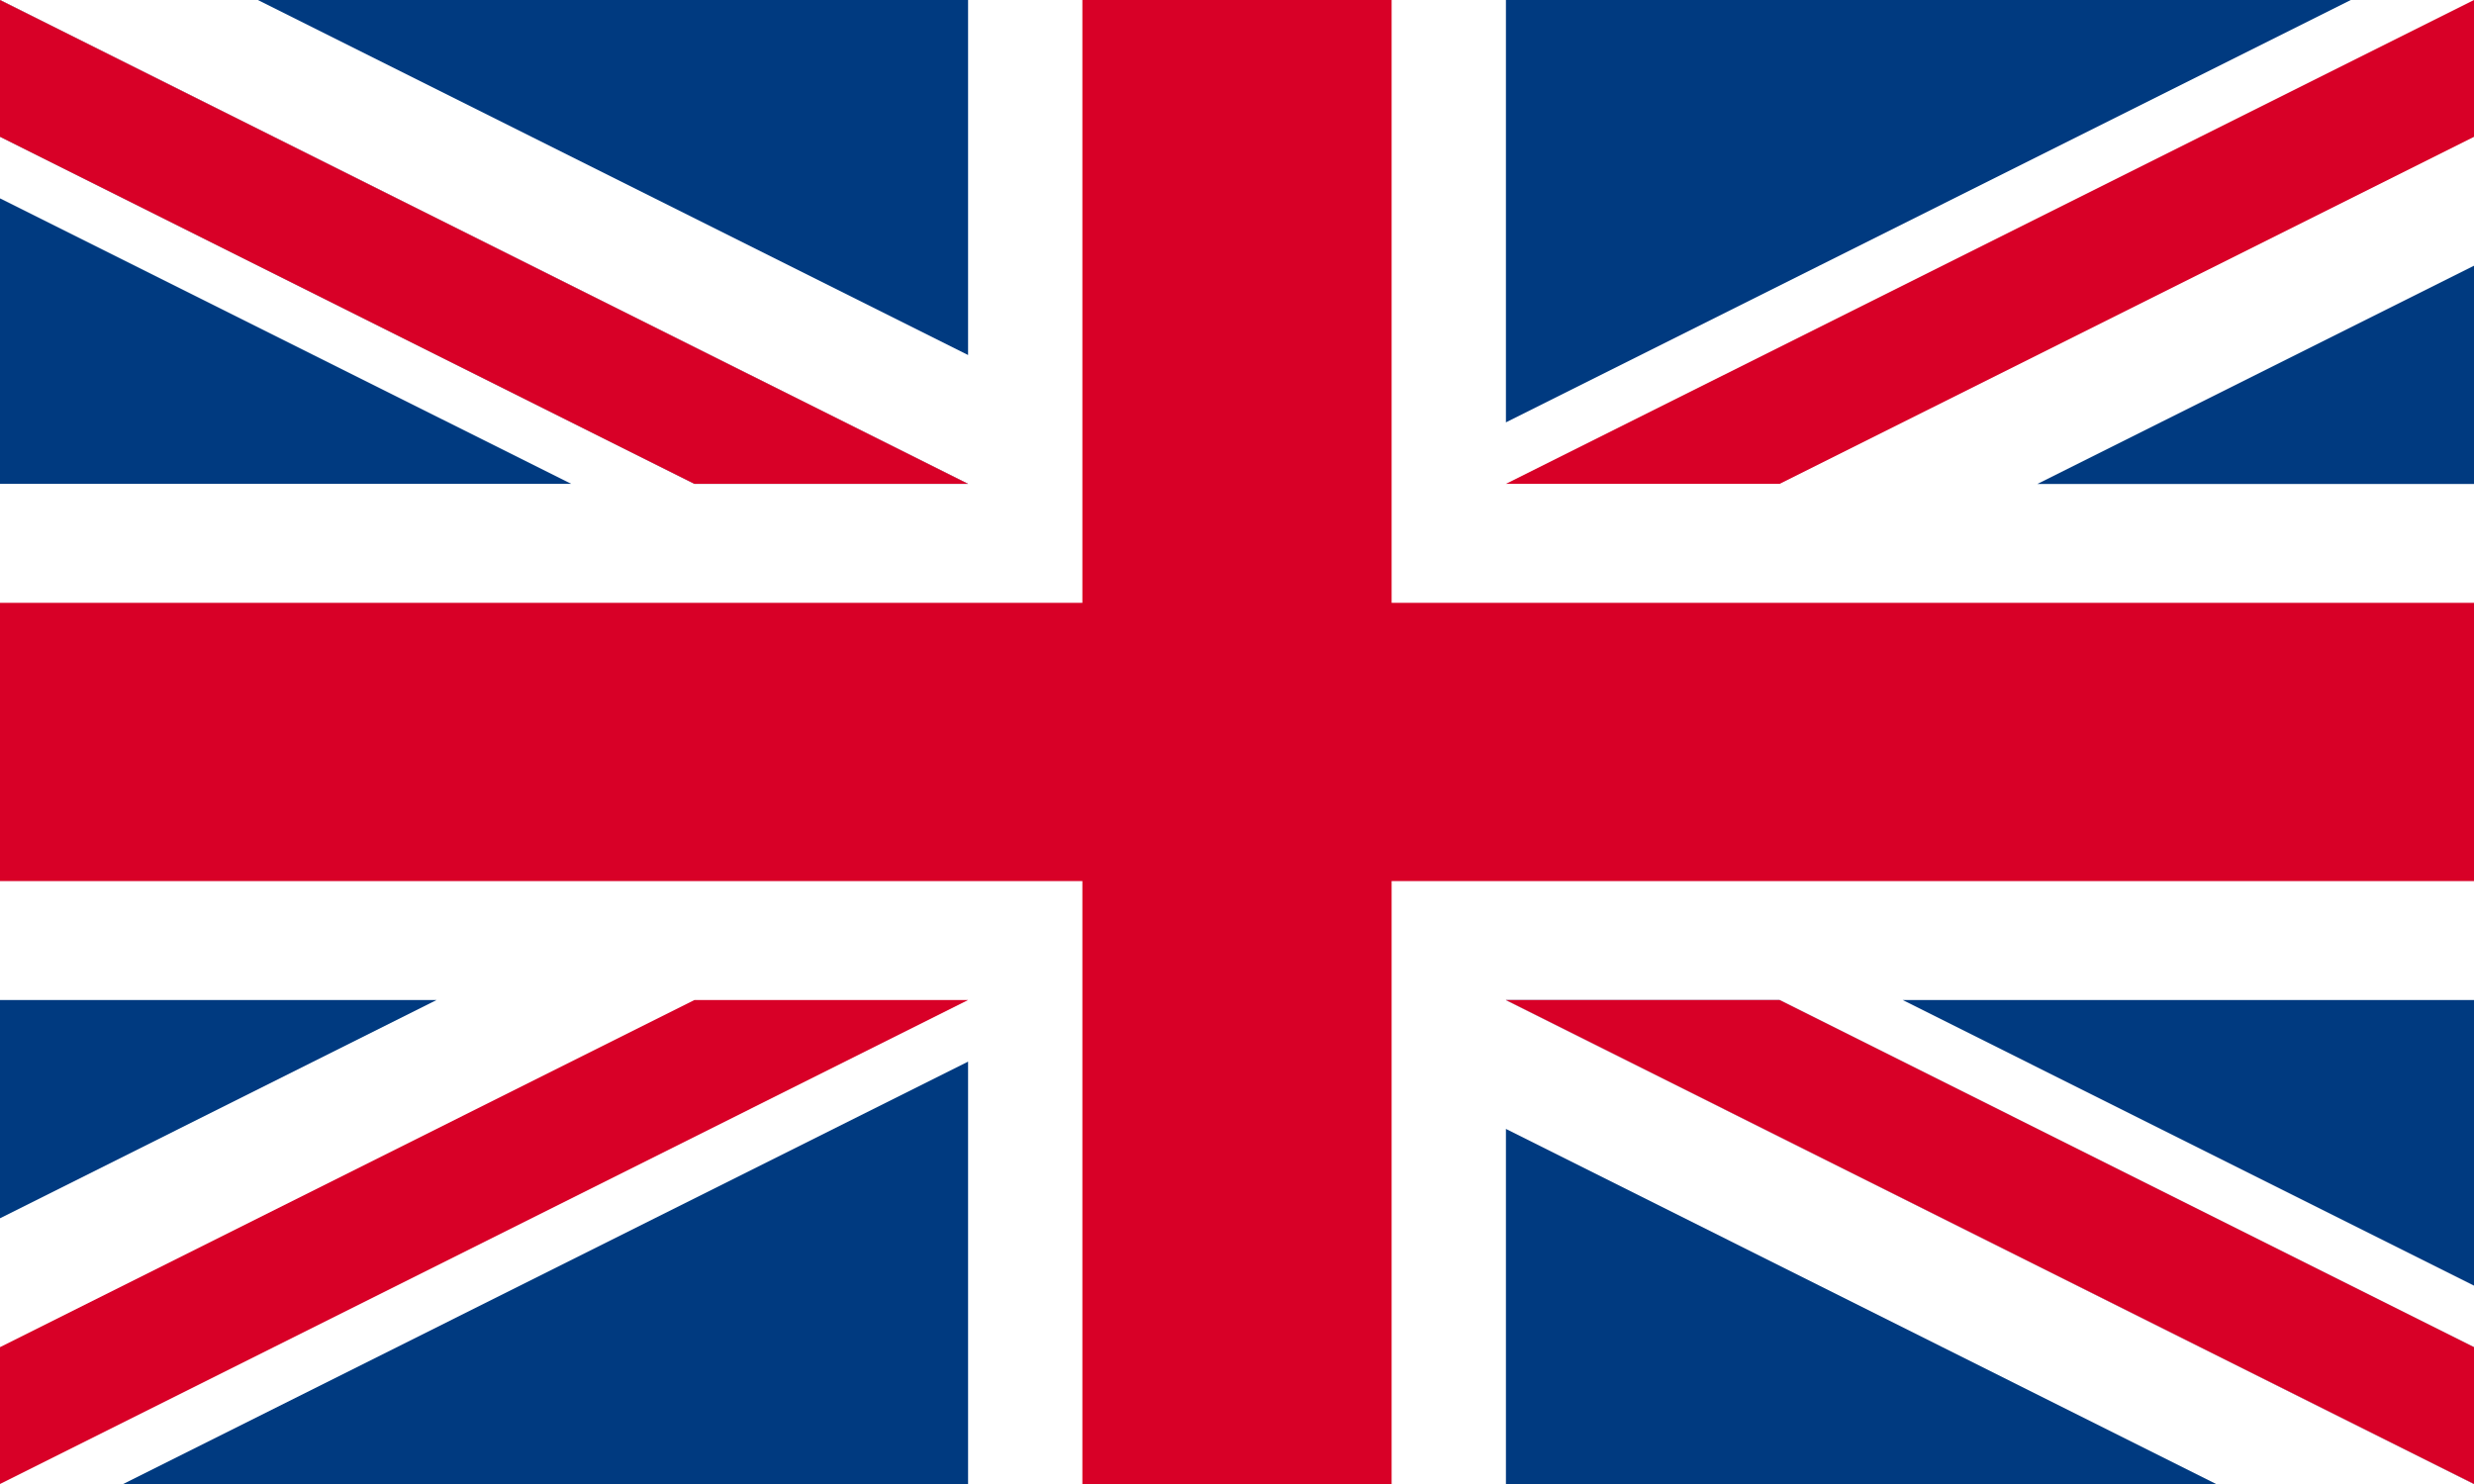 <svg width="30" height="18" viewBox="0 0 30 18" fill="none" xmlns="http://www.w3.org/2000/svg">
<rect x="0" y="0" width="30" height="18" fill="#808080" stroke="none"/>
<g clip-path="url(#clip0_1242_3950)">
<path d="M0 -3.62396e-05H30V18H0V-3.62396e-05Z" fill="white"/>
<path d="M16.875 -0H13.125V7.312H0V10.687H13.125V18H16.875V10.687H30V7.312H16.875V-0Z" fill="#D80027"/>
<path d="M23.073 12.13L30 15.594V12.13H23.073ZM18.261 12.13L30 18V16.34L21.58 12.13H18.261ZM26.873 18L18.261 13.693V18H26.873Z" fill="#003A80"/>
<path d="M18.261 12.13L30 18V16.34L21.58 12.13H18.261Z" fill="white"/>
<path d="M18.261 12.13L30 18V16.34L21.58 12.13H18.261Z" fill="#D80027"/>
<path d="M5.293 12.13L0 14.777V12.13H5.293ZM11.739 12.877V18H1.494L11.739 12.877Z" fill="#003A80"/>
<path d="M8.42 12.13L0 16.34V18L11.739 12.13H8.42Z" fill="#D80027"/>
<path d="M6.927 5.869L0 2.406V5.869H6.927ZM11.739 5.869L0 -0V1.659L8.42 5.869H11.739ZM3.127 -0L11.739 4.306V-0H3.127Z" fill="#003A80"/>
<path d="M11.739 5.869L0 -0V1.659L8.42 5.869H11.739Z" fill="white"/>
<path d="M11.739 5.869L0 -0V1.659L8.42 5.869H11.739Z" fill="#D80027"/>
<path d="M24.706 5.87L30 3.223V5.87H24.706ZM18.261 5.123V-8.2016e-05H28.506L18.261 5.123Z" fill="#003A80"/>
<path d="M21.58 5.869L30 1.66V-0L18.261 5.869H21.58Z" fill="#D80027"/>
</g>
<defs>
<clipPath id="clip0_1242_3950">
<rect width="30" height="18" fill="white"/>
</clipPath>
</defs>
</svg>
